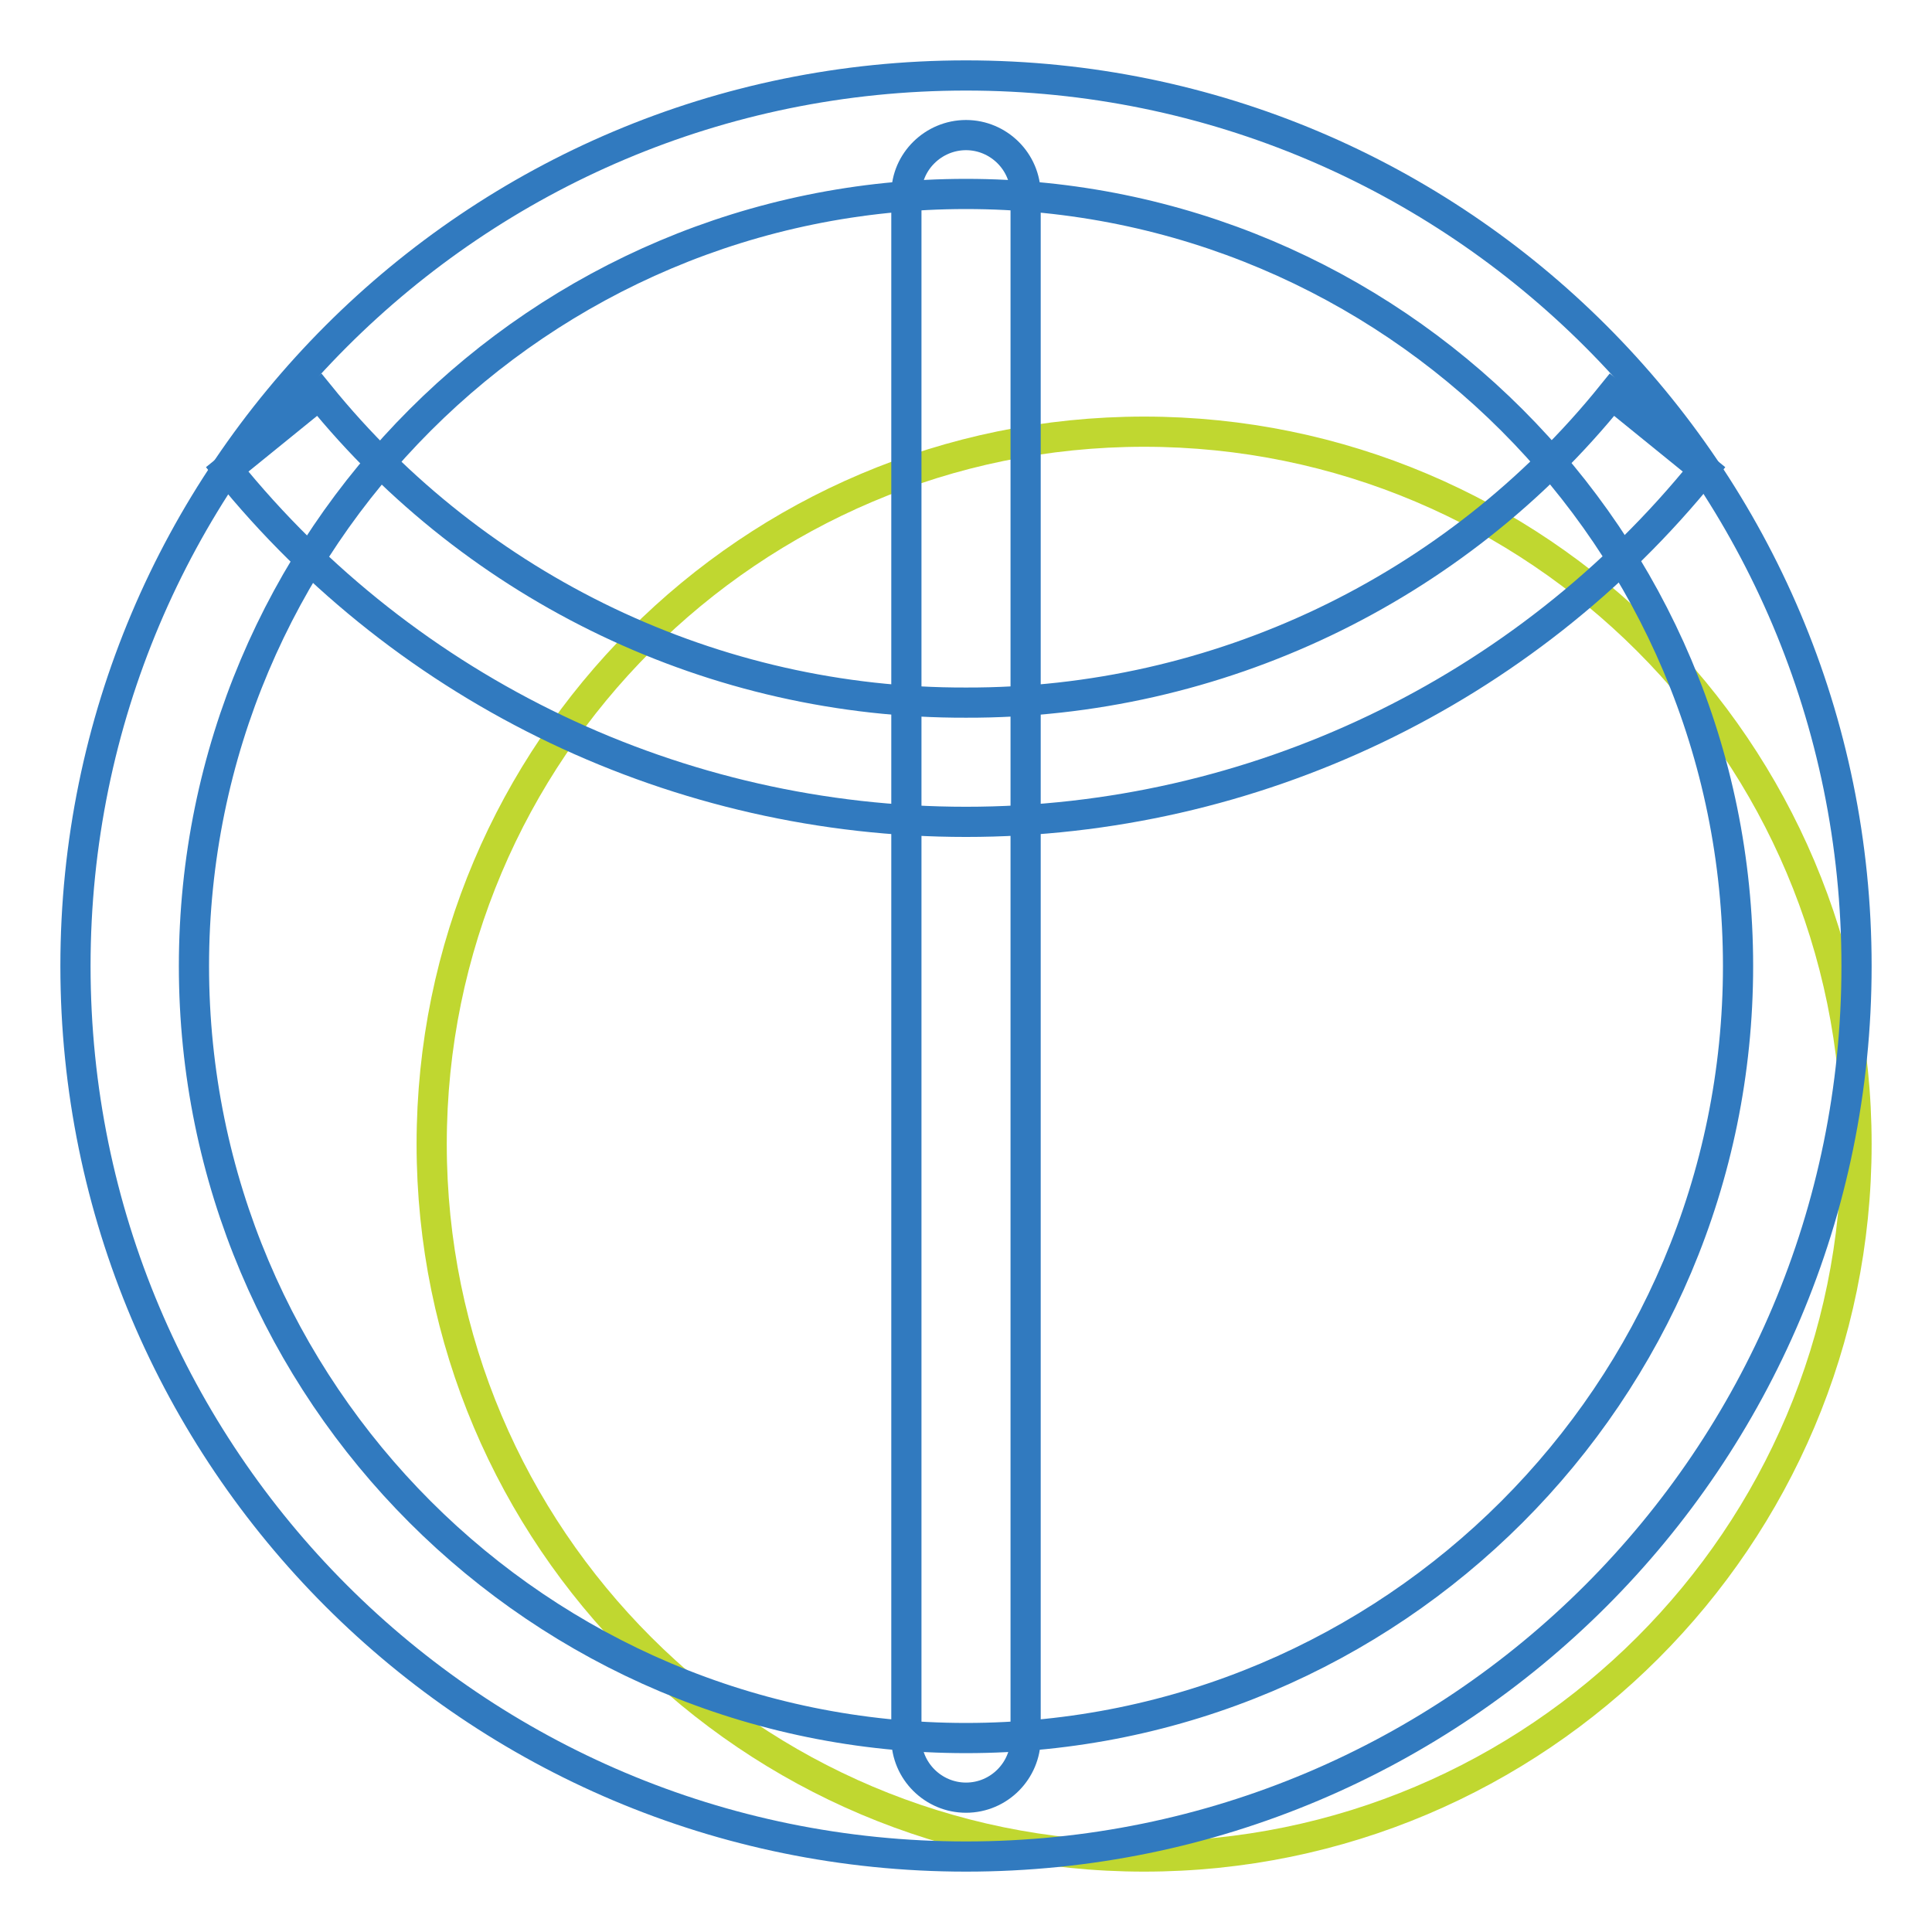 <?xml version="1.0" encoding="utf-8"?>
<!-- Svg Vector Icons : http://www.onlinewebfonts.com/icon -->
<!DOCTYPE svg PUBLIC "-//W3C//DTD SVG 1.1//EN" "http://www.w3.org/Graphics/SVG/1.1/DTD/svg11.dtd">
<svg version="1.1" xmlns="http://www.w3.org/2000/svg" xmlns:xlink="http://www.w3.org/1999/xlink" x="0px" y="0px" viewBox="0 0 256 256" enable-background="new 0 0 256 256" xml:space="preserve">
<g> <path stroke-width="4" fill-opacity="0" stroke="#c0d730"  d="M57.2,151.6c0,52.1,42.3,94.4,94.4,94.4c52.1,0,94.4-42.3,94.4-94.4c0-52.1-42.3-94.4-94.4-94.4 C99.5,57.2,57.2,99.5,57.2,151.6z"/> <path stroke-width="4" fill-opacity="0" stroke="#317abf"  d="M213.6,52.3l12.2,9.9C202,91.7,166,108.9,128,108.9c-38,0-74-17.1-97.9-46.7l12.2-9.9 C63.2,78.1,94.7,93.2,128,93.1C161.3,93.2,192.8,78.1,213.6,52.3L213.6,52.3z"/> <path stroke-width="4" fill-opacity="0" stroke="#317abf"  d="M128,17.9c4.3,0,7.9,3.5,7.9,7.9v204.5c0,4.3-3.5,7.9-7.9,7.9c-4.3,0-7.9-3.5-7.9-7.9V25.7 C120.1,21.4,123.7,17.9,128,17.9z"/> <path stroke-width="4" fill-opacity="0" stroke="#317abf"  d="M128,230.3c56.5,0,102.3-45.8,102.3-102.3S184.5,25.7,128,25.7S25.7,71.5,25.7,128S71.5,230.3,128,230.3z  M128,246c-65.2,0-118-52.8-118-118C10,62.8,62.8,10,128,10c65.2,0,118,52.8,118,118C246,193.2,193.2,246,128,246z"/></g>
</svg>